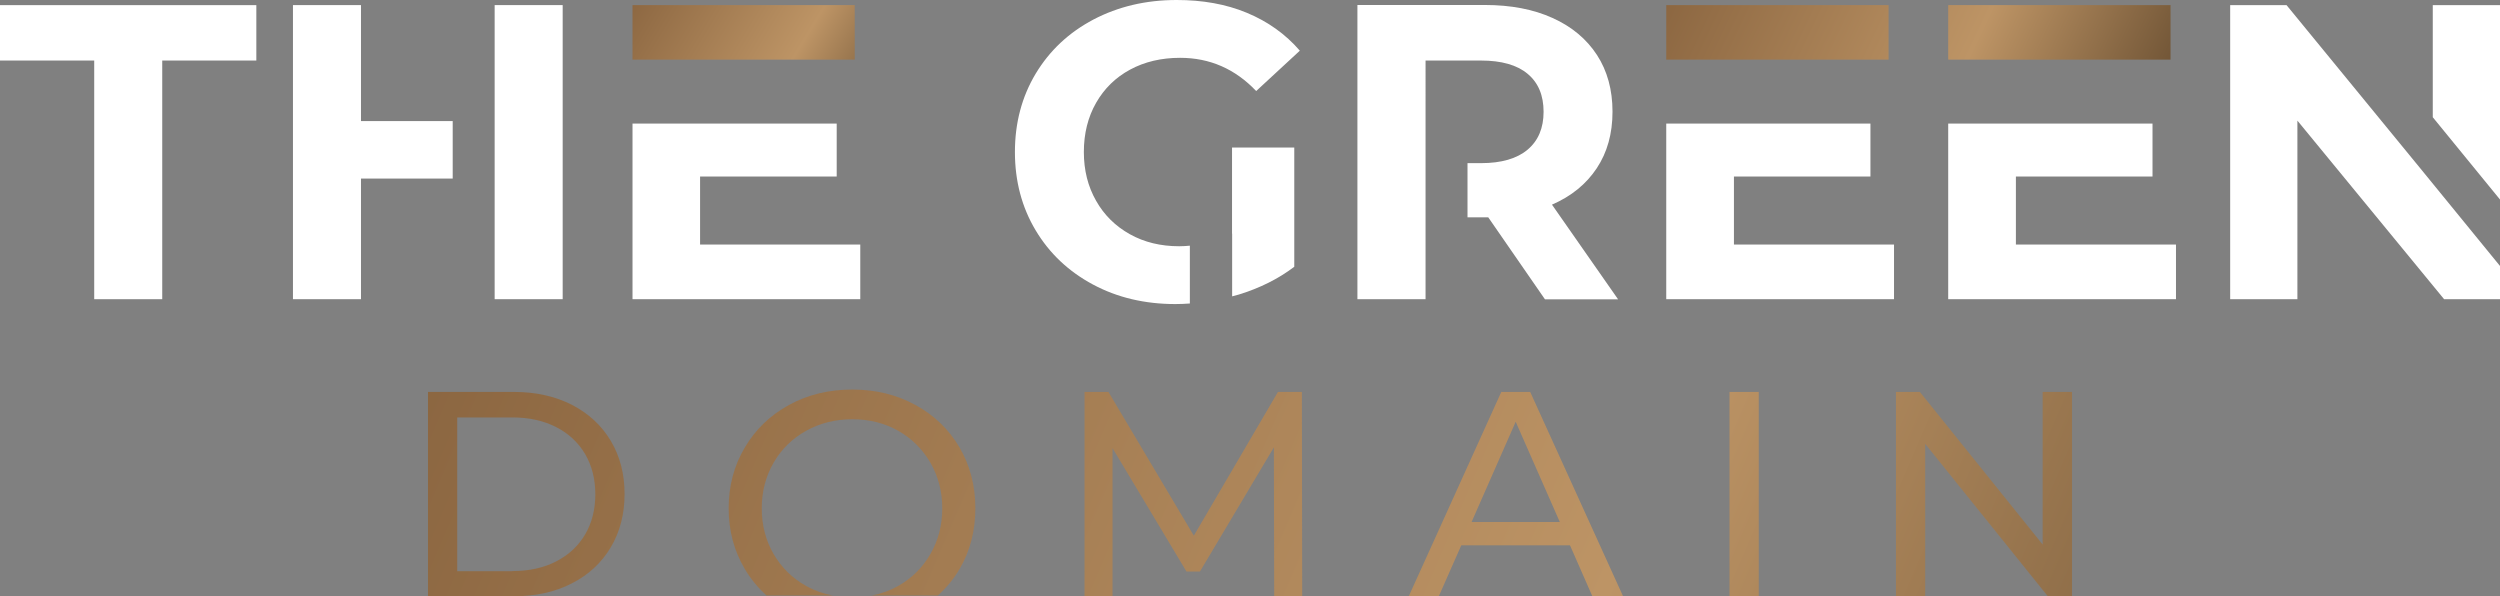 
<svg version="1.1" id="Mode_Isolation" xmlns="http://www.w3.org/2000/svg" xmlns:xlink="http://www.w3.org/1999/xlink" x="0px"
	 y="0px" viewBox="0 0 220.51 52.61" style="enable-background:new 0 0 220.51 52.61;" xml:space="preserve">
<rect x="0" y="0" width="220.51" height="52.61" fill="#808080" stroke="none"/>
<style type="text/css">
	.st0{fill:#FFFFFF;}
	.st1{fill:url(#SVGID_1_);}
	.st2{fill:url(#SVGID_00000135662322647255002040000018163457267288314298_);}
	.st3{fill:url(#SVGID_00000152981478187106179430000016911265379364373430_);}
	.st4{fill:url(#SVGID_00000075870989776414339870000010997479561722103994_);}
	.st5{fill:url(#SVGID_00000178203593178805535680000016365587863066122396_);}
	.st6{fill:url(#SVGID_00000114768211120169476340000012946228231347276678_);}
	.st7{fill:url(#SVGID_00000139998737333266833150000006031038436084182186_);}
	.st8{fill:url(#SVGID_00000129168953593541969900000014219986627269068174_);}
	.st9{fill:url(#SVGID_00000111169398116544255350000016307531151682196644_);}
</style>

<g>
    <g>
        <path class="st0" d="M8.3,5.34H0V0.45h22.61v4.89h-8.3v21.05h-6V5.34z"/>
        <g>
            <polygon class="st0" points="39.93,10.68 31.84,10.68 31.84,0.45 25.84,0.45 25.84,26.39 31.84,26.39 31.84,15.75 39.93,15.75
                                    "/>
            <polygon class="st0" points="43.63,0.45 43.63,7.84 43.63,10.68 43.63,15.75 43.63,18.15 43.63,26.39 49.63,26.39 49.63,0.45
                                    "/>
        </g>
        <path class="st0" d="M136.89,18.05c1.71-0.74,3.02-1.81,3.95-3.21c0.93-1.4,1.39-3.06,1.39-4.99s-0.46-3.6-1.37-5
            s-2.22-2.5-3.91-3.26c-1.69-0.77-3.69-1.15-5.99-1.15h-11.23v25.95h6.01v-3.48v-3.75v-4.78v-1.78V5.34h4.89
            c1.8,0,3.18,0.39,4.11,1.17c0.94,0.78,1.41,1.9,1.41,3.35c0,1.43-0.47,2.55-1.41,3.34c-0.94,0.79-2.31,1.19-4.11,1.19h-1.19
            v4.78h1.53h0.3l5,7.23h6.45L136.89,18.05z"/>
        <g>
            <polygon class="st0" points="61.75,21.57 61.75,15.57 73.8,15.57 73.8,10.9 68.25,10.9 61.75,10.9 55.79,10.9 55.79,26.39
                75.88,26.39 75.88,21.57 					"/>
            <linearGradient id="SVGID_1_" gradientUnits="userSpaceOnUse" x1="56.254" y1="-2.811" x2="82.958" y2="13.394">
                <stop  offset="0" style="stop-color:#89643F"/>
                <stop  offset="0.508" style="stop-color:#BD9465"/>
                <stop  offset="1" style="stop-color:#422E19"/>
            </linearGradient>
            <polygon class="st1" points="61.75,5.26 68.25,5.26 75.39,5.26 75.39,0.45 55.79,0.45 55.79,5.26 					"/>
        </g>
        <g>
            <polygon class="st0" points="152.94,21.57 152.94,15.57 164.98,15.57 164.98,10.9 159.44,10.9 152.94,10.9 146.97,10.9
                146.97,26.39 167.06,26.39 167.06,21.57 					"/>

                <linearGradient id="SVGID_00000177468804732342840840000011037660757927246491_" gradientUnits="userSpaceOnUse" x1="146.276" y1="-2.092" x2="195.796" y2="21.242">
                <stop  offset="0" style="stop-color:#89643F"/>
                <stop  offset="0.508" style="stop-color:#BD9465"/>
                <stop  offset="1" style="stop-color:#422E19"/>
            </linearGradient>
            <polygon style="fill:url(#SVGID_00000177468804732342840840000011037660757927246491_);" points="152.94,5.26 159.44,5.26
                166.58,5.26 166.58,0.45 146.97,0.45 146.97,5.26 					"/>
        </g>
        <g>
            <polygon class="st0" points="177.81,21.57 177.81,15.57 189.86,15.57 189.86,10.9 184.31,10.9 177.81,10.9 171.84,10.9
                171.84,26.39 191.93,26.39 191.93,21.57 					"/>

                <linearGradient id="SVGID_00000050646509956884278050000006589204227837296290_" gradientUnits="userSpaceOnUse" x1="150.795" y1="-11.682" x2="200.315" y2="11.652">
                <stop  offset="0" style="stop-color:#89643F"/>
                <stop  offset="0.508" style="stop-color:#BD9465"/>
                <stop  offset="1" style="stop-color:#422E19"/>
            </linearGradient>
            <polygon style="fill:url(#SVGID_00000050646509956884278050000006589204227837296290_);" points="177.81,5.26 184.31,5.26
                191.45,5.26 191.45,0.45 171.84,0.45 171.84,5.26 					"/>
        </g>
        <g>
            <path class="st0" d="M104.95,21.67c-0.31,0.03-0.62,0.05-0.94,0.05c-1.63,0-3.08-0.35-4.35-1.06
                c-1.27-0.71-2.27-1.69-2.98-2.95c-0.72-1.26-1.08-2.69-1.08-4.3c0-1.63,0.36-3.08,1.08-4.34c0.72-1.26,1.72-2.24,3-2.93
                c1.28-0.69,2.75-1.04,4.41-1.04c2.62,0,4.86,0.98,6.71,2.93l3.85-3.56c-1.26-1.46-2.82-2.57-4.67-3.34S106.06,0,103.79,0
                c-2.72,0-5.16,0.58-7.34,1.72c-2.18,1.15-3.87,2.74-5.1,4.78c-1.22,2.04-1.83,4.34-1.83,6.91c0,2.57,0.61,4.87,1.83,6.91
                c1.22,2.04,2.91,3.63,5.06,4.78c2.15,1.15,4.57,1.72,7.26,1.72c0.43,0,0.85-0.02,1.28-0.05V21.67z"/>
            <path class="st0" d="M108.68,20.61v5.53c0.2-0.05,0.4-0.1,0.59-0.16c1.85-0.57,3.48-1.38,4.89-2.45V13.01h-5.49V20.61z"/>
        </g>
        <g>
            <polygon class="st0" points="214.58,0.45 214.58,10.34 220.51,17.6 220.51,0.45 					"/>
            <polygon class="st0" points="201.68,0.45 196.71,0.45 196.71,26.39 202.64,26.39 202.64,10.64 215.58,26.39 220.51,26.39
                220.51,23.46 213.4,14.75 					"/>
        </g>
    </g>
    <g>

            <linearGradient id="SVGID_00000115510768690730246800000005791012825253800106_" gradientUnits="userSpaceOnUse" x1="29.651" y1="37.935" x2="225.928" y2="122.385">
            <stop  offset="0" style="stop-color:#89643F"/>
            <stop  offset="0.508" style="stop-color:#BD9465"/>
            <stop  offset="1" style="stop-color:#422E19"/>
        </linearGradient>
        <path style="fill:url(#SVGID_00000115510768690730246800000005791012825253800106_);" d="M37.75,34.57h7.6
            c1.91,0,3.6,0.38,5.08,1.13c1.48,0.76,2.63,1.82,3.44,3.18c0.82,1.37,1.22,2.93,1.22,4.7c0,1.77-0.41,3.34-1.22,4.7
            c-0.82,1.37-1.96,2.43-3.44,3.18c-1.48,0.76-3.17,1.13-5.08,1.13h-7.6V34.57z M45.2,50.37c1.46,0,2.75-0.28,3.85-0.85
            c1.11-0.57,1.96-1.36,2.56-2.38c0.6-1.02,0.9-2.2,0.9-3.54c0-1.34-0.3-2.52-0.9-3.55c-0.6-1.02-1.46-1.82-2.56-2.38
            c-1.11-0.57-2.39-0.85-3.85-0.85h-4.87v13.56H45.2z"/>

            <linearGradient id="SVGID_00000065057888249286422010000017061212428942253197_" gradientUnits="userSpaceOnUse" x1="39.407" y1="15.26" x2="235.684" y2="99.71">
            <stop  offset="0" style="stop-color:#89643F"/>
            <stop  offset="0.508" style="stop-color:#BD9465"/>
            <stop  offset="1" style="stop-color:#422E19"/>
        </linearGradient>
        <path style="fill:url(#SVGID_00000065057888249286422010000017061212428942253197_);" d="M112.39,52.61l-0.03-13.15l-6.52,10.95
            h-1.19l-6.52-10.88v13.07h-2.47V34.57h2.11l7.53,12.68l7.42-12.68h2.11l0.03,18.04H112.39z"/>

            <linearGradient id="SVGID_00000134247497653649022150000007674121181335880366_" gradientUnits="userSpaceOnUse" x1="43.212" y1="6.417" x2="239.489" y2="90.867">
            <stop  offset="0" style="stop-color:#89643F"/>
            <stop  offset="0.508" style="stop-color:#BD9465"/>
            <stop  offset="1" style="stop-color:#422E19"/>
        </linearGradient>
        <path style="fill:url(#SVGID_00000134247497653649022150000007674121181335880366_);" d="M138.48,48.1h-9.59l-1.99,4.51h-2.65
            l8.17-18.04h2.55l8.2,18.04h-2.71L138.48,48.1z M137.58,46.04l-3.89-8.84l-3.89,8.84H137.58z"/>

            <linearGradient id="SVGID_00000056390217556443629740000006641809869240333196_" gradientUnits="userSpaceOnUse" x1="46.997" y1="-2.38" x2="243.274" y2="82.07">
            <stop  offset="0" style="stop-color:#89643F"/>
            <stop  offset="0.508" style="stop-color:#BD9465"/>
            <stop  offset="1" style="stop-color:#422E19"/>
        </linearGradient>
        <path style="fill:url(#SVGID_00000056390217556443629740000006641809869240333196_);" d="M152.55,34.57h2.58v18.04h-2.58V34.57z
            "/>

            <linearGradient id="SVGID_00000009571495363235390770000009431782619440764348_" gradientUnits="userSpaceOnUse" x1="50.303" y1="-10.063" x2="246.58" y2="74.387">
            <stop  offset="0" style="stop-color:#89643F"/>
            <stop  offset="0.508" style="stop-color:#BD9465"/>
            <stop  offset="1" style="stop-color:#422E19"/>
        </linearGradient>
        <path style="fill:url(#SVGID_00000009571495363235390770000009431782619440764348_);" d="M182.76,34.57v18.04h-2.12
            l-10.83-13.46v13.46h-2.58V34.57h2.11l10.83,13.46V34.57H182.76z"/>

            <linearGradient id="SVGID_00000132083150248301516160000016241411399690752425_" gradientUnits="userSpaceOnUse" x1="34.369" y1="26.971" x2="230.646" y2="111.421">
            <stop  offset="0" style="stop-color:#89643F"/>
            <stop  offset="0.508" style="stop-color:#BD9465"/>
            <stop  offset="1" style="stop-color:#422E19"/>
        </linearGradient>
        <path style="fill:url(#SVGID_00000132083150248301516160000016241411399690752425_);" d="M67.61,52.53h5.86
            c-0.84-0.16-1.64-0.44-2.37-0.85c-1.22-0.68-2.17-1.62-2.87-2.82c-0.69-1.2-1.04-2.54-1.04-4.02c0-1.48,0.35-2.82,1.04-4.02
            c0.69-1.2,1.65-2.14,2.87-2.82c1.22-0.68,2.58-1.02,4.08-1.02s2.85,0.34,4.05,1.02c1.2,0.68,2.14,1.62,2.84,2.82
            c0.69,1.2,1.04,2.54,1.04,4.02c0,1.48-0.35,2.82-1.04,4.02c-0.69,1.2-1.64,2.14-2.84,2.82c-0.73,0.41-1.51,0.69-2.35,0.85h5.84
            c0.74-0.67,1.39-1.44,1.91-2.33c0.94-1.59,1.4-3.38,1.4-5.37c0-1.99-0.47-3.78-1.4-5.37c-0.94-1.59-2.23-2.84-3.89-3.74
            c-1.66-0.91-3.51-1.36-5.56-1.36c-2.07,0-3.93,0.45-5.59,1.36c-1.66,0.91-2.96,2.16-3.9,3.76c-0.95,1.6-1.42,3.38-1.42,5.35
            c0,1.97,0.47,3.75,1.42,5.35C66.22,51.08,66.87,51.85,67.61,52.53z"/>
    </g>
</g>

</svg>
